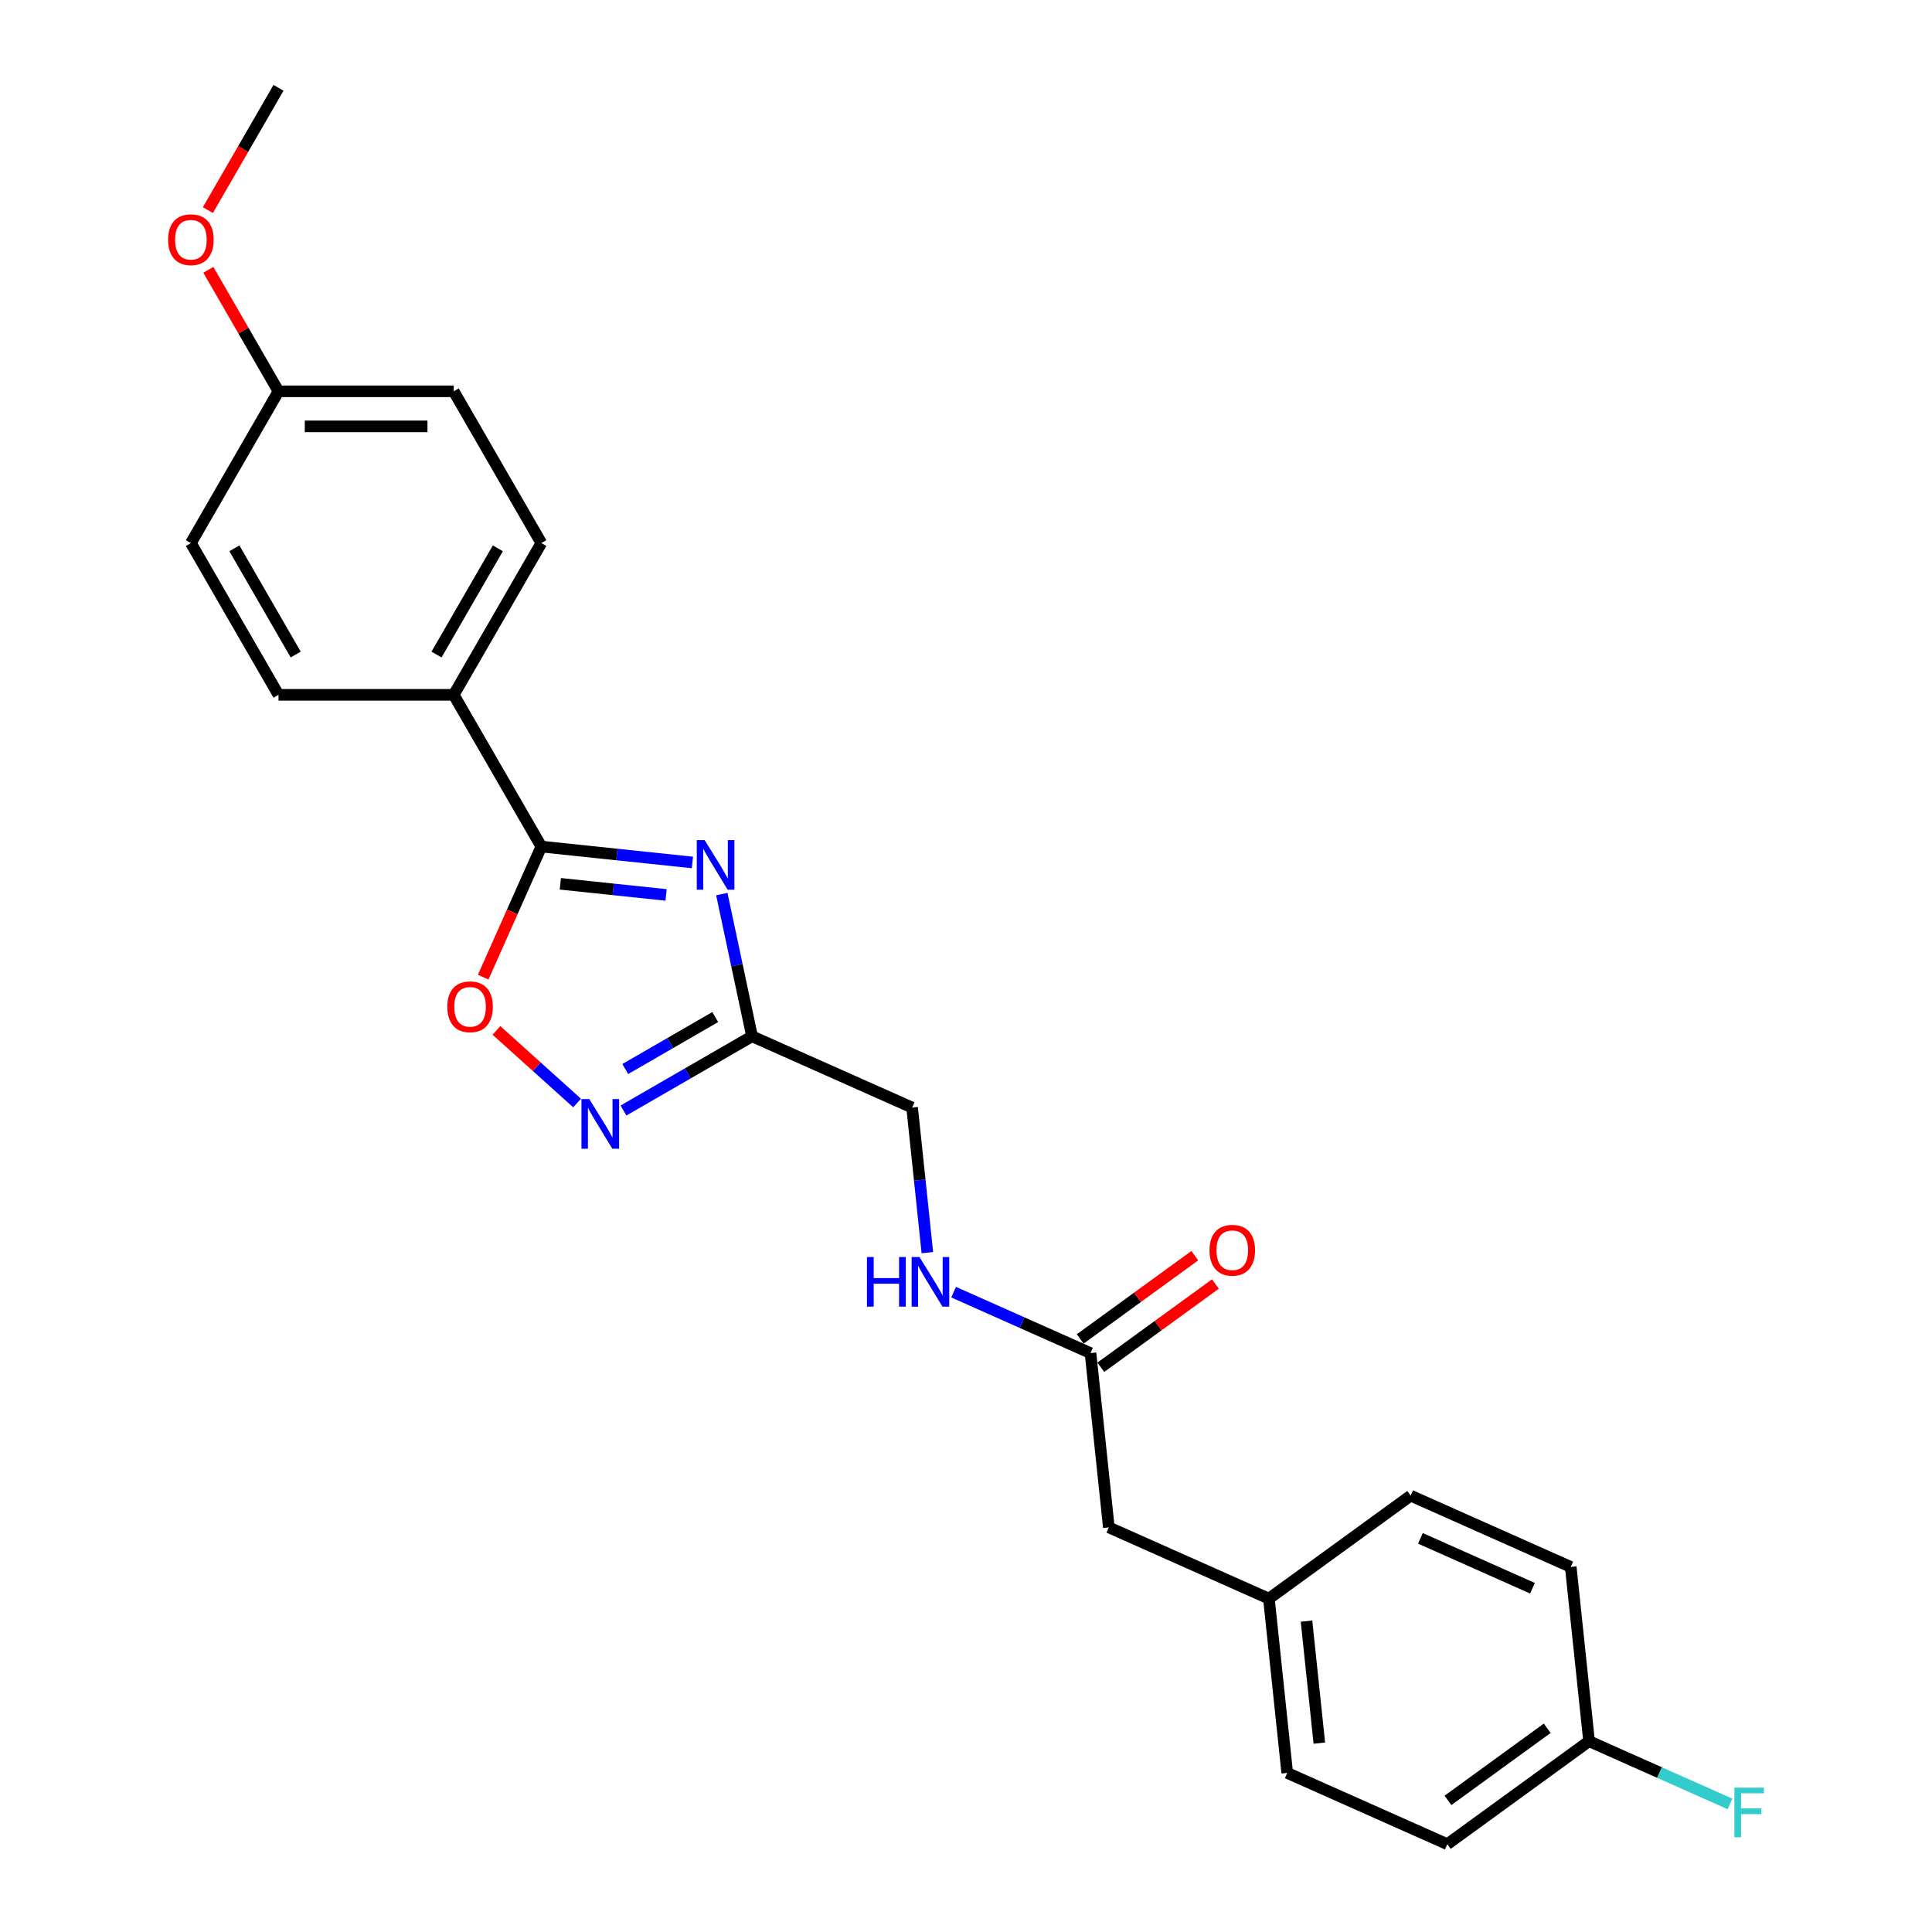 <?xml version='1.0' encoding='iso-8859-1'?>
<svg version='1.1' baseProfile='full'
              xmlns='http://www.w3.org/2000/svg'
                      xmlns:rdkit='http://www.rdkit.org/xml'
                      xmlns:xlink='http://www.w3.org/1999/xlink'
                  xml:space='preserve'
width='1000px' height='1000px' viewBox='0 0 1000 1000'>
<!-- END OF HEADER -->
<rect style='opacity:1.0;fill:#FFFFFF;stroke:none' width='1000' height='1000' x='0' y='0'> </rect>
<path class='bond-0' d='M 358.388,446.405 L 319.292,442.296' style='fill:none;fill-rule:evenodd;stroke:#0000FF;stroke-width:6px;stroke-linecap:butt;stroke-linejoin:miter;stroke-opacity:1' />
<path class='bond-0' d='M 319.292,442.296 L 280.196,438.187' style='fill:none;fill-rule:evenodd;stroke:#000000;stroke-width:6px;stroke-linecap:butt;stroke-linejoin:miter;stroke-opacity:1' />
<path class='bond-0' d='M 344.763,463.213 L 317.396,460.336' style='fill:none;fill-rule:evenodd;stroke:#0000FF;stroke-width:6px;stroke-linecap:butt;stroke-linejoin:miter;stroke-opacity:1' />
<path class='bond-0' d='M 317.396,460.336 L 290.029,457.46' style='fill:none;fill-rule:evenodd;stroke:#000000;stroke-width:6px;stroke-linecap:butt;stroke-linejoin:miter;stroke-opacity:1' />
<path class='bond-1' d='M 373.609,462.777 L 381.431,499.58' style='fill:none;fill-rule:evenodd;stroke:#0000FF;stroke-width:6px;stroke-linecap:butt;stroke-linejoin:miter;stroke-opacity:1' />
<path class='bond-1' d='M 381.431,499.58 L 389.254,536.383' style='fill:none;fill-rule:evenodd;stroke:#000000;stroke-width:6px;stroke-linecap:butt;stroke-linejoin:miter;stroke-opacity:1' />
<path class='bond-3' d='M 280.196,438.187 L 265.147,471.987' style='fill:none;fill-rule:evenodd;stroke:#000000;stroke-width:6px;stroke-linecap:butt;stroke-linejoin:miter;stroke-opacity:1' />
<path class='bond-3' d='M 265.147,471.987 L 250.098,505.788' style='fill:none;fill-rule:evenodd;stroke:#FF0000;stroke-width:6px;stroke-linecap:butt;stroke-linejoin:miter;stroke-opacity:1' />
<path class='bond-4' d='M 280.196,438.187 L 234.847,359.64' style='fill:none;fill-rule:evenodd;stroke:#000000;stroke-width:6px;stroke-linecap:butt;stroke-linejoin:miter;stroke-opacity:1' />
<path class='bond-2' d='M 389.254,536.383 L 355.985,555.591' style='fill:none;fill-rule:evenodd;stroke:#000000;stroke-width:6px;stroke-linecap:butt;stroke-linejoin:miter;stroke-opacity:1' />
<path class='bond-2' d='M 355.985,555.591 L 322.716,574.799' style='fill:none;fill-rule:evenodd;stroke:#0000FF;stroke-width:6px;stroke-linecap:butt;stroke-linejoin:miter;stroke-opacity:1' />
<path class='bond-2' d='M 370.203,526.436 L 346.915,539.882' style='fill:none;fill-rule:evenodd;stroke:#000000;stroke-width:6px;stroke-linecap:butt;stroke-linejoin:miter;stroke-opacity:1' />
<path class='bond-2' d='M 346.915,539.882 L 323.627,553.327' style='fill:none;fill-rule:evenodd;stroke:#0000FF;stroke-width:6px;stroke-linecap:butt;stroke-linejoin:miter;stroke-opacity:1' />
<path class='bond-8' d='M 389.254,536.383 L 472.11,573.273' style='fill:none;fill-rule:evenodd;stroke:#000000;stroke-width:6px;stroke-linecap:butt;stroke-linejoin:miter;stroke-opacity:1' />
<path class='bond-24' d='M 298.699,570.919 L 277.83,552.128' style='fill:none;fill-rule:evenodd;stroke:#0000FF;stroke-width:6px;stroke-linecap:butt;stroke-linejoin:miter;stroke-opacity:1' />
<path class='bond-24' d='M 277.83,552.128 L 256.96,533.337' style='fill:none;fill-rule:evenodd;stroke:#FF0000;stroke-width:6px;stroke-linecap:butt;stroke-linejoin:miter;stroke-opacity:1' />
<path class='bond-9' d='M 234.847,359.64 L 280.196,281.094' style='fill:none;fill-rule:evenodd;stroke:#000000;stroke-width:6px;stroke-linecap:butt;stroke-linejoin:miter;stroke-opacity:1' />
<path class='bond-9' d='M 225.94,338.789 L 257.684,283.806' style='fill:none;fill-rule:evenodd;stroke:#000000;stroke-width:6px;stroke-linecap:butt;stroke-linejoin:miter;stroke-opacity:1' />
<path class='bond-10' d='M 234.847,359.64 L 144.15,359.64' style='fill:none;fill-rule:evenodd;stroke:#000000;stroke-width:6px;stroke-linecap:butt;stroke-linejoin:miter;stroke-opacity:1' />
<path class='bond-5' d='M 564.447,700.364 L 529.023,684.592' style='fill:none;fill-rule:evenodd;stroke:#000000;stroke-width:6px;stroke-linecap:butt;stroke-linejoin:miter;stroke-opacity:1' />
<path class='bond-5' d='M 529.023,684.592 L 493.599,668.82' style='fill:none;fill-rule:evenodd;stroke:#0000FF;stroke-width:6px;stroke-linecap:butt;stroke-linejoin:miter;stroke-opacity:1' />
<path class='bond-7' d='M 569.778,707.701 L 599.437,686.153' style='fill:none;fill-rule:evenodd;stroke:#000000;stroke-width:6px;stroke-linecap:butt;stroke-linejoin:miter;stroke-opacity:1' />
<path class='bond-7' d='M 599.437,686.153 L 629.096,664.605' style='fill:none;fill-rule:evenodd;stroke:#FF0000;stroke-width:6px;stroke-linecap:butt;stroke-linejoin:miter;stroke-opacity:1' />
<path class='bond-7' d='M 559.116,693.026 L 588.775,671.478' style='fill:none;fill-rule:evenodd;stroke:#000000;stroke-width:6px;stroke-linecap:butt;stroke-linejoin:miter;stroke-opacity:1' />
<path class='bond-7' d='M 588.775,671.478 L 618.434,649.929' style='fill:none;fill-rule:evenodd;stroke:#FF0000;stroke-width:6px;stroke-linecap:butt;stroke-linejoin:miter;stroke-opacity:1' />
<path class='bond-11' d='M 564.447,700.364 L 573.928,790.565' style='fill:none;fill-rule:evenodd;stroke:#000000;stroke-width:6px;stroke-linecap:butt;stroke-linejoin:miter;stroke-opacity:1' />
<path class='bond-6' d='M 480.003,648.364 L 476.056,610.818' style='fill:none;fill-rule:evenodd;stroke:#0000FF;stroke-width:6px;stroke-linecap:butt;stroke-linejoin:miter;stroke-opacity:1' />
<path class='bond-6' d='M 476.056,610.818 L 472.11,573.273' style='fill:none;fill-rule:evenodd;stroke:#000000;stroke-width:6px;stroke-linecap:butt;stroke-linejoin:miter;stroke-opacity:1' />
<path class='bond-16' d='M 280.196,281.094 L 234.847,202.547' style='fill:none;fill-rule:evenodd;stroke:#000000;stroke-width:6px;stroke-linecap:butt;stroke-linejoin:miter;stroke-opacity:1' />
<path class='bond-15' d='M 144.15,359.64 L 98.801,281.094' style='fill:none;fill-rule:evenodd;stroke:#000000;stroke-width:6px;stroke-linecap:butt;stroke-linejoin:miter;stroke-opacity:1' />
<path class='bond-15' d='M 153.056,338.789 L 121.312,283.806' style='fill:none;fill-rule:evenodd;stroke:#000000;stroke-width:6px;stroke-linecap:butt;stroke-linejoin:miter;stroke-opacity:1' />
<path class='bond-12' d='M 573.928,790.565 L 656.784,827.455' style='fill:none;fill-rule:evenodd;stroke:#000000;stroke-width:6px;stroke-linecap:butt;stroke-linejoin:miter;stroke-opacity:1' />
<path class='bond-20' d='M 656.784,827.455 L 730.16,774.144' style='fill:none;fill-rule:evenodd;stroke:#000000;stroke-width:6px;stroke-linecap:butt;stroke-linejoin:miter;stroke-opacity:1' />
<path class='bond-21' d='M 656.784,827.455 L 666.265,917.655' style='fill:none;fill-rule:evenodd;stroke:#000000;stroke-width:6px;stroke-linecap:butt;stroke-linejoin:miter;stroke-opacity:1' />
<path class='bond-21' d='M 676.246,839.089 L 682.883,902.229' style='fill:none;fill-rule:evenodd;stroke:#000000;stroke-width:6px;stroke-linecap:butt;stroke-linejoin:miter;stroke-opacity:1' />
<path class='bond-13' d='M 822.497,901.235 L 749.121,954.545' style='fill:none;fill-rule:evenodd;stroke:#000000;stroke-width:6px;stroke-linecap:butt;stroke-linejoin:miter;stroke-opacity:1' />
<path class='bond-13' d='M 800.828,894.556 L 749.465,931.874' style='fill:none;fill-rule:evenodd;stroke:#000000;stroke-width:6px;stroke-linecap:butt;stroke-linejoin:miter;stroke-opacity:1' />
<path class='bond-17' d='M 822.497,901.235 L 858.973,917.475' style='fill:none;fill-rule:evenodd;stroke:#000000;stroke-width:6px;stroke-linecap:butt;stroke-linejoin:miter;stroke-opacity:1' />
<path class='bond-17' d='M 858.973,917.475 L 895.449,933.715' style='fill:none;fill-rule:evenodd;stroke:#33CCCC;stroke-width:6px;stroke-linecap:butt;stroke-linejoin:miter;stroke-opacity:1' />
<path class='bond-26' d='M 822.497,901.235 L 813.016,811.034' style='fill:none;fill-rule:evenodd;stroke:#000000;stroke-width:6px;stroke-linecap:butt;stroke-linejoin:miter;stroke-opacity:1' />
<path class='bond-14' d='M 144.15,202.547 L 98.801,281.094' style='fill:none;fill-rule:evenodd;stroke:#000000;stroke-width:6px;stroke-linecap:butt;stroke-linejoin:miter;stroke-opacity:1' />
<path class='bond-22' d='M 144.15,202.547 L 125.994,171.101' style='fill:none;fill-rule:evenodd;stroke:#000000;stroke-width:6px;stroke-linecap:butt;stroke-linejoin:miter;stroke-opacity:1' />
<path class='bond-22' d='M 125.994,171.101 L 107.839,139.655' style='fill:none;fill-rule:evenodd;stroke:#FF0000;stroke-width:6px;stroke-linecap:butt;stroke-linejoin:miter;stroke-opacity:1' />
<path class='bond-25' d='M 144.15,202.547 L 234.847,202.547' style='fill:none;fill-rule:evenodd;stroke:#000000;stroke-width:6px;stroke-linecap:butt;stroke-linejoin:miter;stroke-opacity:1' />
<path class='bond-25' d='M 157.754,220.687 L 221.243,220.687' style='fill:none;fill-rule:evenodd;stroke:#000000;stroke-width:6px;stroke-linecap:butt;stroke-linejoin:miter;stroke-opacity:1' />
<path class='bond-18' d='M 749.121,954.545 L 666.265,917.655' style='fill:none;fill-rule:evenodd;stroke:#000000;stroke-width:6px;stroke-linecap:butt;stroke-linejoin:miter;stroke-opacity:1' />
<path class='bond-19' d='M 813.016,811.034 L 730.16,774.144' style='fill:none;fill-rule:evenodd;stroke:#000000;stroke-width:6px;stroke-linecap:butt;stroke-linejoin:miter;stroke-opacity:1' />
<path class='bond-19' d='M 793.21,822.072 L 735.21,796.249' style='fill:none;fill-rule:evenodd;stroke:#000000;stroke-width:6px;stroke-linecap:butt;stroke-linejoin:miter;stroke-opacity:1' />
<path class='bond-23' d='M 107.608,108.746 L 125.879,77.1' style='fill:none;fill-rule:evenodd;stroke:#FF0000;stroke-width:6px;stroke-linecap:butt;stroke-linejoin:miter;stroke-opacity:1' />
<path class='bond-23' d='M 125.879,77.1 L 144.15,45.455' style='fill:none;fill-rule:evenodd;stroke:#000000;stroke-width:6px;stroke-linecap:butt;stroke-linejoin:miter;stroke-opacity:1' />
<path  class='atom-0' d='M 364.719 434.824
L 373.136 448.429
Q 373.97 449.771, 375.313 452.202
Q 376.655 454.633, 376.727 454.778
L 376.727 434.824
L 380.138 434.824
L 380.138 460.51
L 376.619 460.51
L 367.585 445.636
Q 366.533 443.894, 365.408 441.899
Q 364.32 439.904, 363.993 439.287
L 363.993 460.51
L 360.656 460.51
L 360.656 434.824
L 364.719 434.824
' fill='#0000FF'/>
<path  class='atom-3' d='M 305.03 568.889
L 313.446 582.494
Q 314.281 583.836, 315.623 586.267
Q 316.966 588.697, 317.038 588.842
L 317.038 568.889
L 320.448 568.889
L 320.448 594.575
L 316.929 594.575
L 307.896 579.7
Q 306.844 577.959, 305.719 575.963
Q 304.631 573.968, 304.304 573.351
L 304.304 594.575
L 300.966 594.575
L 300.966 568.889
L 305.03 568.889
' fill='#0000FF'/>
<path  class='atom-4' d='M 231.515 521.116
Q 231.515 514.948, 234.563 511.502
Q 237.61 508.055, 243.306 508.055
Q 249.002 508.055, 252.049 511.502
Q 255.097 514.948, 255.097 521.116
Q 255.097 527.356, 252.013 530.911
Q 248.929 534.43, 243.306 534.43
Q 237.646 534.43, 234.563 530.911
Q 231.515 527.392, 231.515 521.116
M 243.306 531.528
Q 247.224 531.528, 249.328 528.916
Q 251.469 526.267, 251.469 521.116
Q 251.469 516.073, 249.328 513.533
Q 247.224 510.958, 243.306 510.958
Q 239.388 510.958, 237.247 513.497
Q 235.143 516.037, 235.143 521.116
Q 235.143 526.304, 237.247 528.916
Q 239.388 531.528, 243.306 531.528
' fill='#FF0000'/>
<path  class='atom-7' d='M 448.74 650.631
L 452.223 650.631
L 452.223 661.551
L 465.356 661.551
L 465.356 650.631
L 468.839 650.631
L 468.839 676.317
L 465.356 676.317
L 465.356 664.453
L 452.223 664.453
L 452.223 676.317
L 448.74 676.317
L 448.74 650.631
' fill='#0000FF'/>
<path  class='atom-7' d='M 475.913 650.631
L 484.33 664.236
Q 485.164 665.578, 486.507 668.009
Q 487.849 670.439, 487.921 670.584
L 487.921 650.631
L 491.332 650.631
L 491.332 676.317
L 487.813 676.317
L 478.779 661.442
Q 477.727 659.701, 476.602 657.705
Q 475.514 655.71, 475.187 655.093
L 475.187 676.317
L 471.85 676.317
L 471.85 650.631
L 475.913 650.631
' fill='#0000FF'/>
<path  class='atom-8' d='M 626.032 647.126
Q 626.032 640.958, 629.08 637.512
Q 632.127 634.065, 637.823 634.065
Q 643.519 634.065, 646.566 637.512
Q 649.614 640.958, 649.614 647.126
Q 649.614 653.366, 646.53 656.921
Q 643.446 660.44, 637.823 660.44
Q 632.164 660.44, 629.08 656.921
Q 626.032 653.402, 626.032 647.126
M 637.823 657.538
Q 641.741 657.538, 643.845 654.926
Q 645.986 652.277, 645.986 647.126
Q 645.986 642.083, 643.845 639.543
Q 641.741 636.968, 637.823 636.968
Q 633.905 636.968, 631.764 639.507
Q 629.66 642.047, 629.66 647.126
Q 629.66 652.314, 631.764 654.926
Q 633.905 657.538, 637.823 657.538
' fill='#FF0000'/>
<path  class='atom-18' d='M 897.716 925.282
L 912.99 925.282
L 912.99 928.221
L 901.163 928.221
L 901.163 936.021
L 911.684 936.021
L 911.684 938.995
L 901.163 938.995
L 901.163 950.968
L 897.716 950.968
L 897.716 925.282
' fill='#33CCCC'/>
<path  class='atom-23' d='M 87.01 124.074
Q 87.01 117.906, 90.058 114.46
Q 93.105 111.013, 98.801 111.013
Q 104.497 111.013, 107.544 114.46
Q 110.591 117.906, 110.591 124.074
Q 110.591 130.314, 107.508 133.869
Q 104.424 137.388, 98.801 137.388
Q 93.141 137.388, 90.058 133.869
Q 87.01 130.35, 87.01 124.074
M 98.801 134.486
Q 102.719 134.486, 104.823 131.874
Q 106.964 129.225, 106.964 124.074
Q 106.964 119.031, 104.823 116.491
Q 102.719 113.915, 98.801 113.915
Q 94.883 113.915, 92.742 116.455
Q 90.638 118.994, 90.638 124.074
Q 90.638 129.261, 92.742 131.874
Q 94.883 134.486, 98.801 134.486
' fill='#FF0000'/>
</svg>
